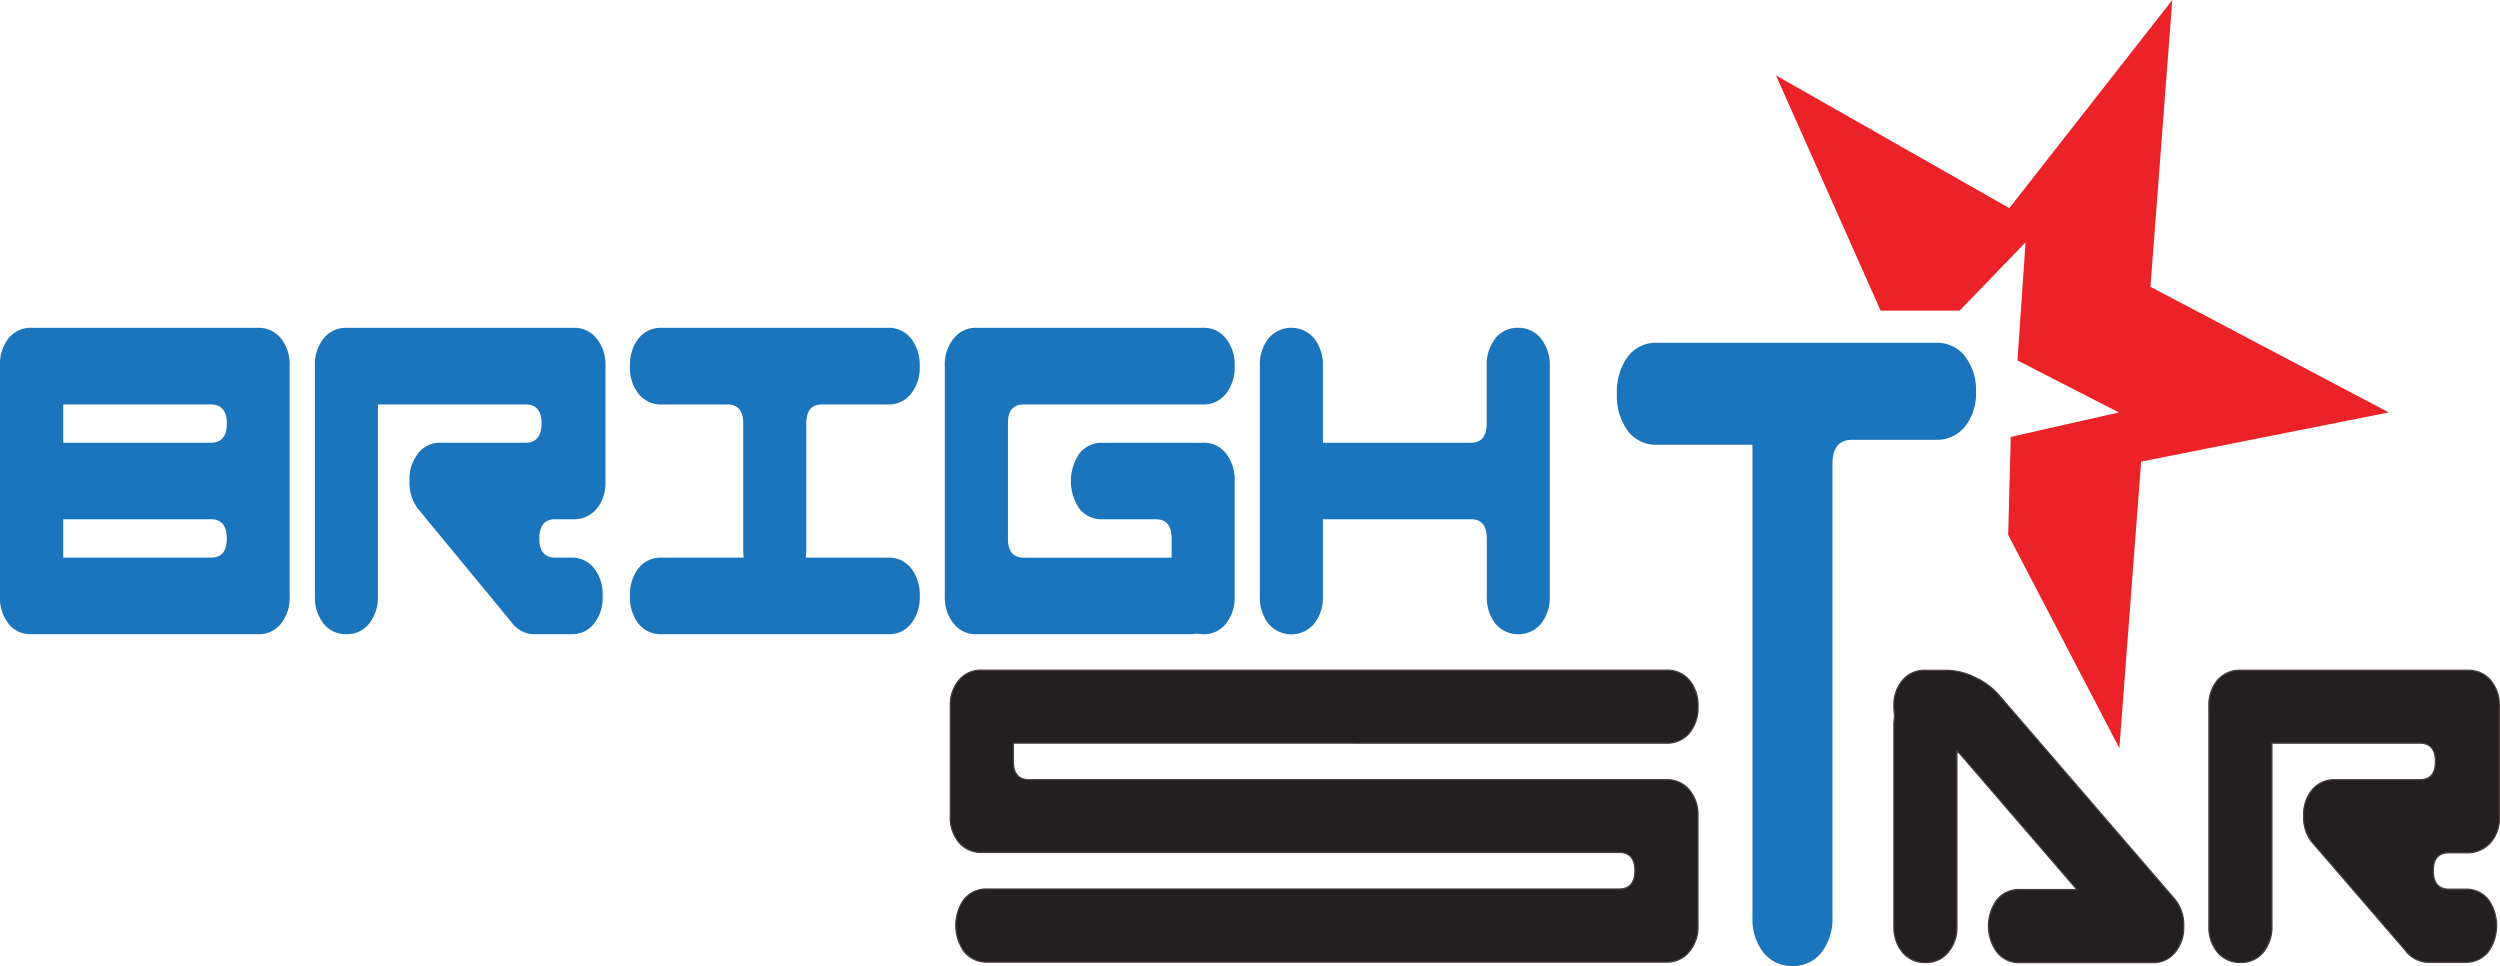 <svg viewBox="0 0 502.51 194.2" xmlns:xlink="http://www.w3.org/1999/xlink" xmlns="http://www.w3.org/2000/svg"><defs><style>.cls-1,.cls-5{fill:none;}.cls-2{clip-path:url(#clip-path);}.cls-3{fill:#1b75bc;}.cls-4{fill:#231f20;}.cls-5{stroke:#47403d;stroke-width:0.25px;}.cls-6{fill:#eb2227;}</style><clipPath transform="translate(-24.29 -7.28)" id="clip-path"><rect height="221.68" width="545.46" class="cls-1"></rect></clipPath></defs><title>Asset 1</title><g data-sanitized-data-name="Layer 2" data-name="Layer 2" id="Layer_2"><g data-sanitized-data-name="Layer 1" data-name="Layer 1" id="Layer_1-2"><g class="cls-2"><path transform="translate(-24.29 -7.28)" d="M419.28,78.89a7.16,7.16,0,0,0-5.84-2.71H357.27a7,7,0,0,0-5.8,2.8,12,12,0,0,0-2.18,7.44,11.87,11.87,0,0,0,2.18,7.45,7,7,0,0,0,5.8,2.81h19.27v95a10.94,10.94,0,0,0,2.21,7.08,7.25,7.25,0,0,0,5.84,2.69,7.12,7.12,0,0,0,5.79-2.69,11,11,0,0,0,2.24-7.08V100.58c0-3.27,1.29-4.9,4-4.9h16.82A7.19,7.19,0,0,0,419.28,93a10.72,10.72,0,0,0,2.2-7.07,10.93,10.93,0,0,0-2.2-7" class="cls-3"></path><path transform="translate(-24.29 -7.28)" d="M76.2,73.17H30.62A5.64,5.64,0,0,0,26,75.3a8.45,8.45,0,0,0-1.73,5.55,6.69,6.69,0,0,0,0,.8,5.6,5.6,0,0,0,0,.74v44.69A8.49,8.49,0,0,0,26,132.65a5.6,5.6,0,0,0,4.6,2.11c.29,0,.58,0,.85,0s.59,0,.9,0H76.2a5.68,5.68,0,0,0,4.57-2.11,8.44,8.44,0,0,0,1.74-5.57V80.85a8.4,8.4,0,0,0-1.74-5.55,5.73,5.73,0,0,0-4.57-2.13m-9.49,46.19H37v-7.71H66.71c2.1,0,3.17,1.31,3.17,3.88s-1.07,3.83-3.17,3.83m0-23.09H37V88.58H66.71c2.1,0,3.17,1.28,3.17,3.82s-1.07,3.87-3.17,3.87" class="cls-3"></path><path transform="translate(-24.29 -7.28)" d="M139.64,73.17H93.94a5.64,5.64,0,0,0-4.59,2.13,8.36,8.36,0,0,0-1.76,5.55c0,.22,0,.43,0,.63s0,.38,0,.58v45a8.55,8.55,0,0,0,1.73,5.57,5.63,5.63,0,0,0,4.62,2.11,5.51,5.51,0,0,0,4.55-2.11,8.45,8.45,0,0,0,1.76-5.57V88.58H130c2.08,0,3.15,1.28,3.15,3.82S132,96.27,130,96.27H112.91a5.52,5.52,0,0,0-4.58,2.13A8.47,8.47,0,0,0,106.6,104a8.77,8.77,0,0,0,1.56,5.37L127,132.22a5.8,5.8,0,0,0,4.5,2.54h7.62a5.59,5.59,0,0,0,4.57-2.11,8.49,8.49,0,0,0,1.73-5.57,8.62,8.62,0,0,0-1.73-5.61,5.71,5.71,0,0,0-4.57-2.11h-3.26c-2.09,0-3.17-1.28-3.17-3.83s1.08-3.88,3.17-3.88h3.67a5.87,5.87,0,0,0,4.68-2.08,8.16,8.16,0,0,0,1.78-5.45V80.85a8.42,8.42,0,0,0-1.78-5.55,5.62,5.62,0,0,0-4.54-2.13" class="cls-3"></path><path transform="translate(-24.29 -7.28)" d="M186.36,92.4c0-2.54,1-3.82,3.19-3.82h13.27a5.62,5.62,0,0,0,4.59-2.16,8.39,8.39,0,0,0,1.75-5.57,8.73,8.73,0,0,0-1.75-5.55,5.74,5.74,0,0,0-4.59-2.13H157.25a5.76,5.76,0,0,0-4.61,2.13,8.72,8.72,0,0,0-1.73,5.55,8.38,8.38,0,0,0,1.73,5.57,5.64,5.64,0,0,0,4.61,2.16h13.28c2.11,0,3.15,1.28,3.15,3.82v25.39c0,.54,0,1.07.1,1.57H157.25a5.74,5.74,0,0,0-4.61,2.11,8.6,8.6,0,0,0-1.73,5.61,8.49,8.49,0,0,0,1.73,5.57,5.63,5.63,0,0,0,4.61,2.11h45.57a5.6,5.6,0,0,0,4.59-2.11,8.5,8.5,0,0,0,1.75-5.57,8.61,8.61,0,0,0-1.75-5.61,5.72,5.72,0,0,0-4.59-2.11H186.24a10,10,0,0,0,.12-1.57Z" class="cls-3"></path><path transform="translate(-24.29 -7.28)" d="M230.06,88.58h36.06a5.59,5.59,0,0,0,4.59-2.16,8.39,8.39,0,0,0,1.75-5.57,8.46,8.46,0,0,0-1.75-5.55,5.62,5.62,0,0,0-4.59-2.13H220.54A5.59,5.59,0,0,0,216,75.3a8.27,8.27,0,0,0-1.8,5.55v46.23a8.31,8.31,0,0,0,1.8,5.57,5.55,5.55,0,0,0,4.54,2.11h42.89a7.45,7.45,0,0,0,1.35-.12,7.5,7.5,0,0,0,1.34.12,5.58,5.58,0,0,0,4.59-2.11,8.5,8.5,0,0,0,1.75-5.57V104a8.48,8.48,0,0,0-1.75-5.59,5.54,5.54,0,0,0-4.59-2.13H245.87a5.61,5.61,0,0,0-4.6,2.13,9.85,9.85,0,0,0,0,11.15,5.67,5.67,0,0,0,4.6,2.1h10.78c2.09,0,3.14,1.31,3.14,3.88v3.83H230.06c-2.13,0-3.17-1.28-3.17-3.83V92.4c0-2.54,1-3.82,3.17-3.82" class="cls-3"></path><path transform="translate(-24.29 -7.28)" d="M329.43,73.17a5.61,5.61,0,0,0-4.57,2.13,8.46,8.46,0,0,0-1.74,5.55V92.4c0,2.59-1.05,3.87-3.15,3.87H290.2V80.85a8.41,8.41,0,0,0-1.76-5.55,6,6,0,0,0-9.18,0,8.45,8.45,0,0,0-1.73,5.55v46.23a8.49,8.49,0,0,0,1.73,5.57,6,6,0,0,0,9.18,0,8.45,8.45,0,0,0,1.76-5.57V111.65H320c2.1,0,3.15,1.31,3.15,3.88v11.55a8.49,8.49,0,0,0,1.74,5.57,6,6,0,0,0,9.16,0,8.5,8.5,0,0,0,1.76-5.57V80.85A8.46,8.46,0,0,0,334,75.3a5.66,5.66,0,0,0-4.59-2.13" class="cls-3"></path><path transform="translate(-24.29 -7.28)" d="M359.28,156.66a5.83,5.83,0,0,0,4.56-2,7.94,7.94,0,0,0,1.75-5.37,7.78,7.78,0,0,0-1.75-5.31,5.74,5.74,0,0,0-4.56-2H221.65a5.74,5.74,0,0,0-4.6,2,7.73,7.73,0,0,0-1.74,5.31v22a7.75,7.75,0,0,0,1.74,5.33,5.8,5.8,0,0,0,4.6,2h128.1c2.1,0,3.16,1.25,3.16,3.66s-1.06,3.69-3.16,3.69h-127a5.82,5.82,0,0,0-4.62,2,9.1,9.1,0,0,0,0,10.65,5.77,5.77,0,0,0,4.62,2.05H359.28a5.73,5.73,0,0,0,4.53-2.05,7.83,7.83,0,0,0,1.78-5.32v-22a7.76,7.76,0,0,0-1.78-5.3,5.81,5.81,0,0,0-4.53-2H231.13c-2.09,0-3.15-1.23-3.15-3.67v-3.68Z" class="cls-4"></path><path transform="translate(-24.29 -7.28)" d="M359.28,156.66a5.83,5.83,0,0,0,4.56-2,7.94,7.94,0,0,0,1.75-5.37,7.78,7.78,0,0,0-1.75-5.31,5.74,5.74,0,0,0-4.56-2H221.65a5.74,5.74,0,0,0-4.6,2,7.73,7.73,0,0,0-1.74,5.31v22a7.75,7.75,0,0,0,1.74,5.33,5.8,5.8,0,0,0,4.6,2h128.1c2.1,0,3.16,1.25,3.16,3.66s-1.06,3.69-3.16,3.69h-127a5.82,5.82,0,0,0-4.62,2,9.1,9.1,0,0,0,0,10.65,5.77,5.77,0,0,0,4.62,2.05H359.28a5.73,5.73,0,0,0,4.53-2.05,7.83,7.83,0,0,0,1.78-5.32v-22a7.76,7.76,0,0,0-1.78-5.3,5.81,5.81,0,0,0-4.53-2H231.13c-2.09,0-3.15-1.23-3.15-3.67v-3.68Z" class="cls-5"></path><path transform="translate(-24.29 -7.28)" d="M426.26,147.2a14.31,14.31,0,0,0-5-3.77,13.06,13.06,0,0,0-5.84-1.42h-4.12a5.76,5.76,0,0,0-4.59,2,7.73,7.73,0,0,0-1.74,5.31c0,.58.06,1.13.11,1.65s-.11,1.09-.11,1.64v40.77a7.81,7.81,0,0,0,1.74,5.32,5.71,5.71,0,0,0,4.59,2.05,5.61,5.61,0,0,0,4.57-2.05,7.67,7.67,0,0,0,1.77-5.32V158.26a9.14,9.14,0,0,1,1,1l23.11,26.82H430.32a5.67,5.67,0,0,0-4.58,2,8.9,8.9,0,0,0,0,10.65,5.63,5.63,0,0,0,4.58,2.05H456.9a5.66,5.66,0,0,0,4.57-2.05,7.82,7.82,0,0,0,1.76-5.32,8.12,8.12,0,0,0-1.78-5.37Z" class="cls-4"></path><path transform="translate(-24.29 -7.28)" d="M426.26,147.2a14.31,14.31,0,0,0-5-3.77,13.06,13.06,0,0,0-5.84-1.42h-4.12a5.76,5.76,0,0,0-4.59,2,7.73,7.73,0,0,0-1.74,5.31c0,.58.06,1.13.11,1.65s-.11,1.09-.11,1.64v40.77a7.81,7.81,0,0,0,1.74,5.32,5.71,5.71,0,0,0,4.59,2.05,5.61,5.61,0,0,0,4.57-2.05,7.67,7.67,0,0,0,1.77-5.32V158.26a9.14,9.14,0,0,1,1,1l23.11,26.82H430.32a5.67,5.67,0,0,0-4.58,2,8.9,8.9,0,0,0,0,10.65,5.63,5.63,0,0,0,4.58,2.05H456.9a5.66,5.66,0,0,0,4.57-2.05,7.82,7.82,0,0,0,1.76-5.32,8.12,8.12,0,0,0-1.78-5.37Z" class="cls-5"></path><path transform="translate(-24.29 -7.28)" d="M516.53,178.7h3.68a6.15,6.15,0,0,0,4.65-2,7.38,7.38,0,0,0,1.81-5.23V149.31A7.74,7.74,0,0,0,524.9,144a5.82,5.82,0,0,0-4.56-2H474.62a5.85,5.85,0,0,0-4.6,2,7.72,7.72,0,0,0-1.73,5.31,3.39,3.39,0,0,0,0,.58,3.86,3.86,0,0,0,0,.55v42.93a7.8,7.8,0,0,0,1.73,5.32,5.76,5.76,0,0,0,4.59,2.05,5.67,5.67,0,0,0,4.6-2.05,7.91,7.91,0,0,0,1.75-5.32V156.66h29.69c2.12,0,3.17,1.23,3.17,3.68s-1.05,3.67-3.17,3.67h-17a5.73,5.73,0,0,0-4.58,2,7.74,7.74,0,0,0-1.74,5.3,7.91,7.91,0,0,0,1.59,5.14l18.79,21.78a5.94,5.94,0,0,0,4.48,2.48h7.63a5.7,5.7,0,0,0,4.57-2.05,9.06,9.06,0,0,0,0-10.65,5.75,5.75,0,0,0-4.57-2h-3.25c-2.11,0-3.18-1.27-3.18-3.69s1.07-3.66,3.18-3.66" class="cls-4"></path><path transform="translate(-24.29 -7.28)" d="M516.53,178.7h3.68a6.15,6.15,0,0,0,4.65-2,7.38,7.38,0,0,0,1.81-5.23V149.31A7.74,7.74,0,0,0,524.9,144a5.82,5.82,0,0,0-4.56-2H474.62a5.85,5.85,0,0,0-4.6,2,7.72,7.72,0,0,0-1.73,5.31,3.39,3.39,0,0,0,0,.58,3.86,3.86,0,0,0,0,.55v42.93a7.8,7.8,0,0,0,1.73,5.32,5.76,5.76,0,0,0,4.59,2.05,5.67,5.67,0,0,0,4.6-2.05,7.91,7.91,0,0,0,1.75-5.32V156.66h29.69c2.12,0,3.17,1.23,3.17,3.68s-1.05,3.67-3.17,3.67h-17a5.73,5.73,0,0,0-4.58,2,7.74,7.74,0,0,0-1.74,5.3,7.91,7.91,0,0,0,1.59,5.14l18.79,21.78a5.94,5.94,0,0,0,4.48,2.48h7.63a5.7,5.7,0,0,0,4.57-2.05,9.06,9.06,0,0,0,0-10.65,5.75,5.75,0,0,0-4.57-2h-3.25c-2.11,0-3.18-1.27-3.18-3.69S514.42,178.7,516.53,178.7Z" class="cls-5"></path><polygon points="356.98 15.16 378.01 62.44 393.89 62.44 407.14 48.72 405.52 72.45 425.9 82.9 404.17 87.82 403.65 107.5 426 150.38 430.38 92.78 480.16 82.9 432.25 57.65 436.64 0 403.88 41.83 356.98 15.16" class="cls-6"></polygon></g></g></g></svg>